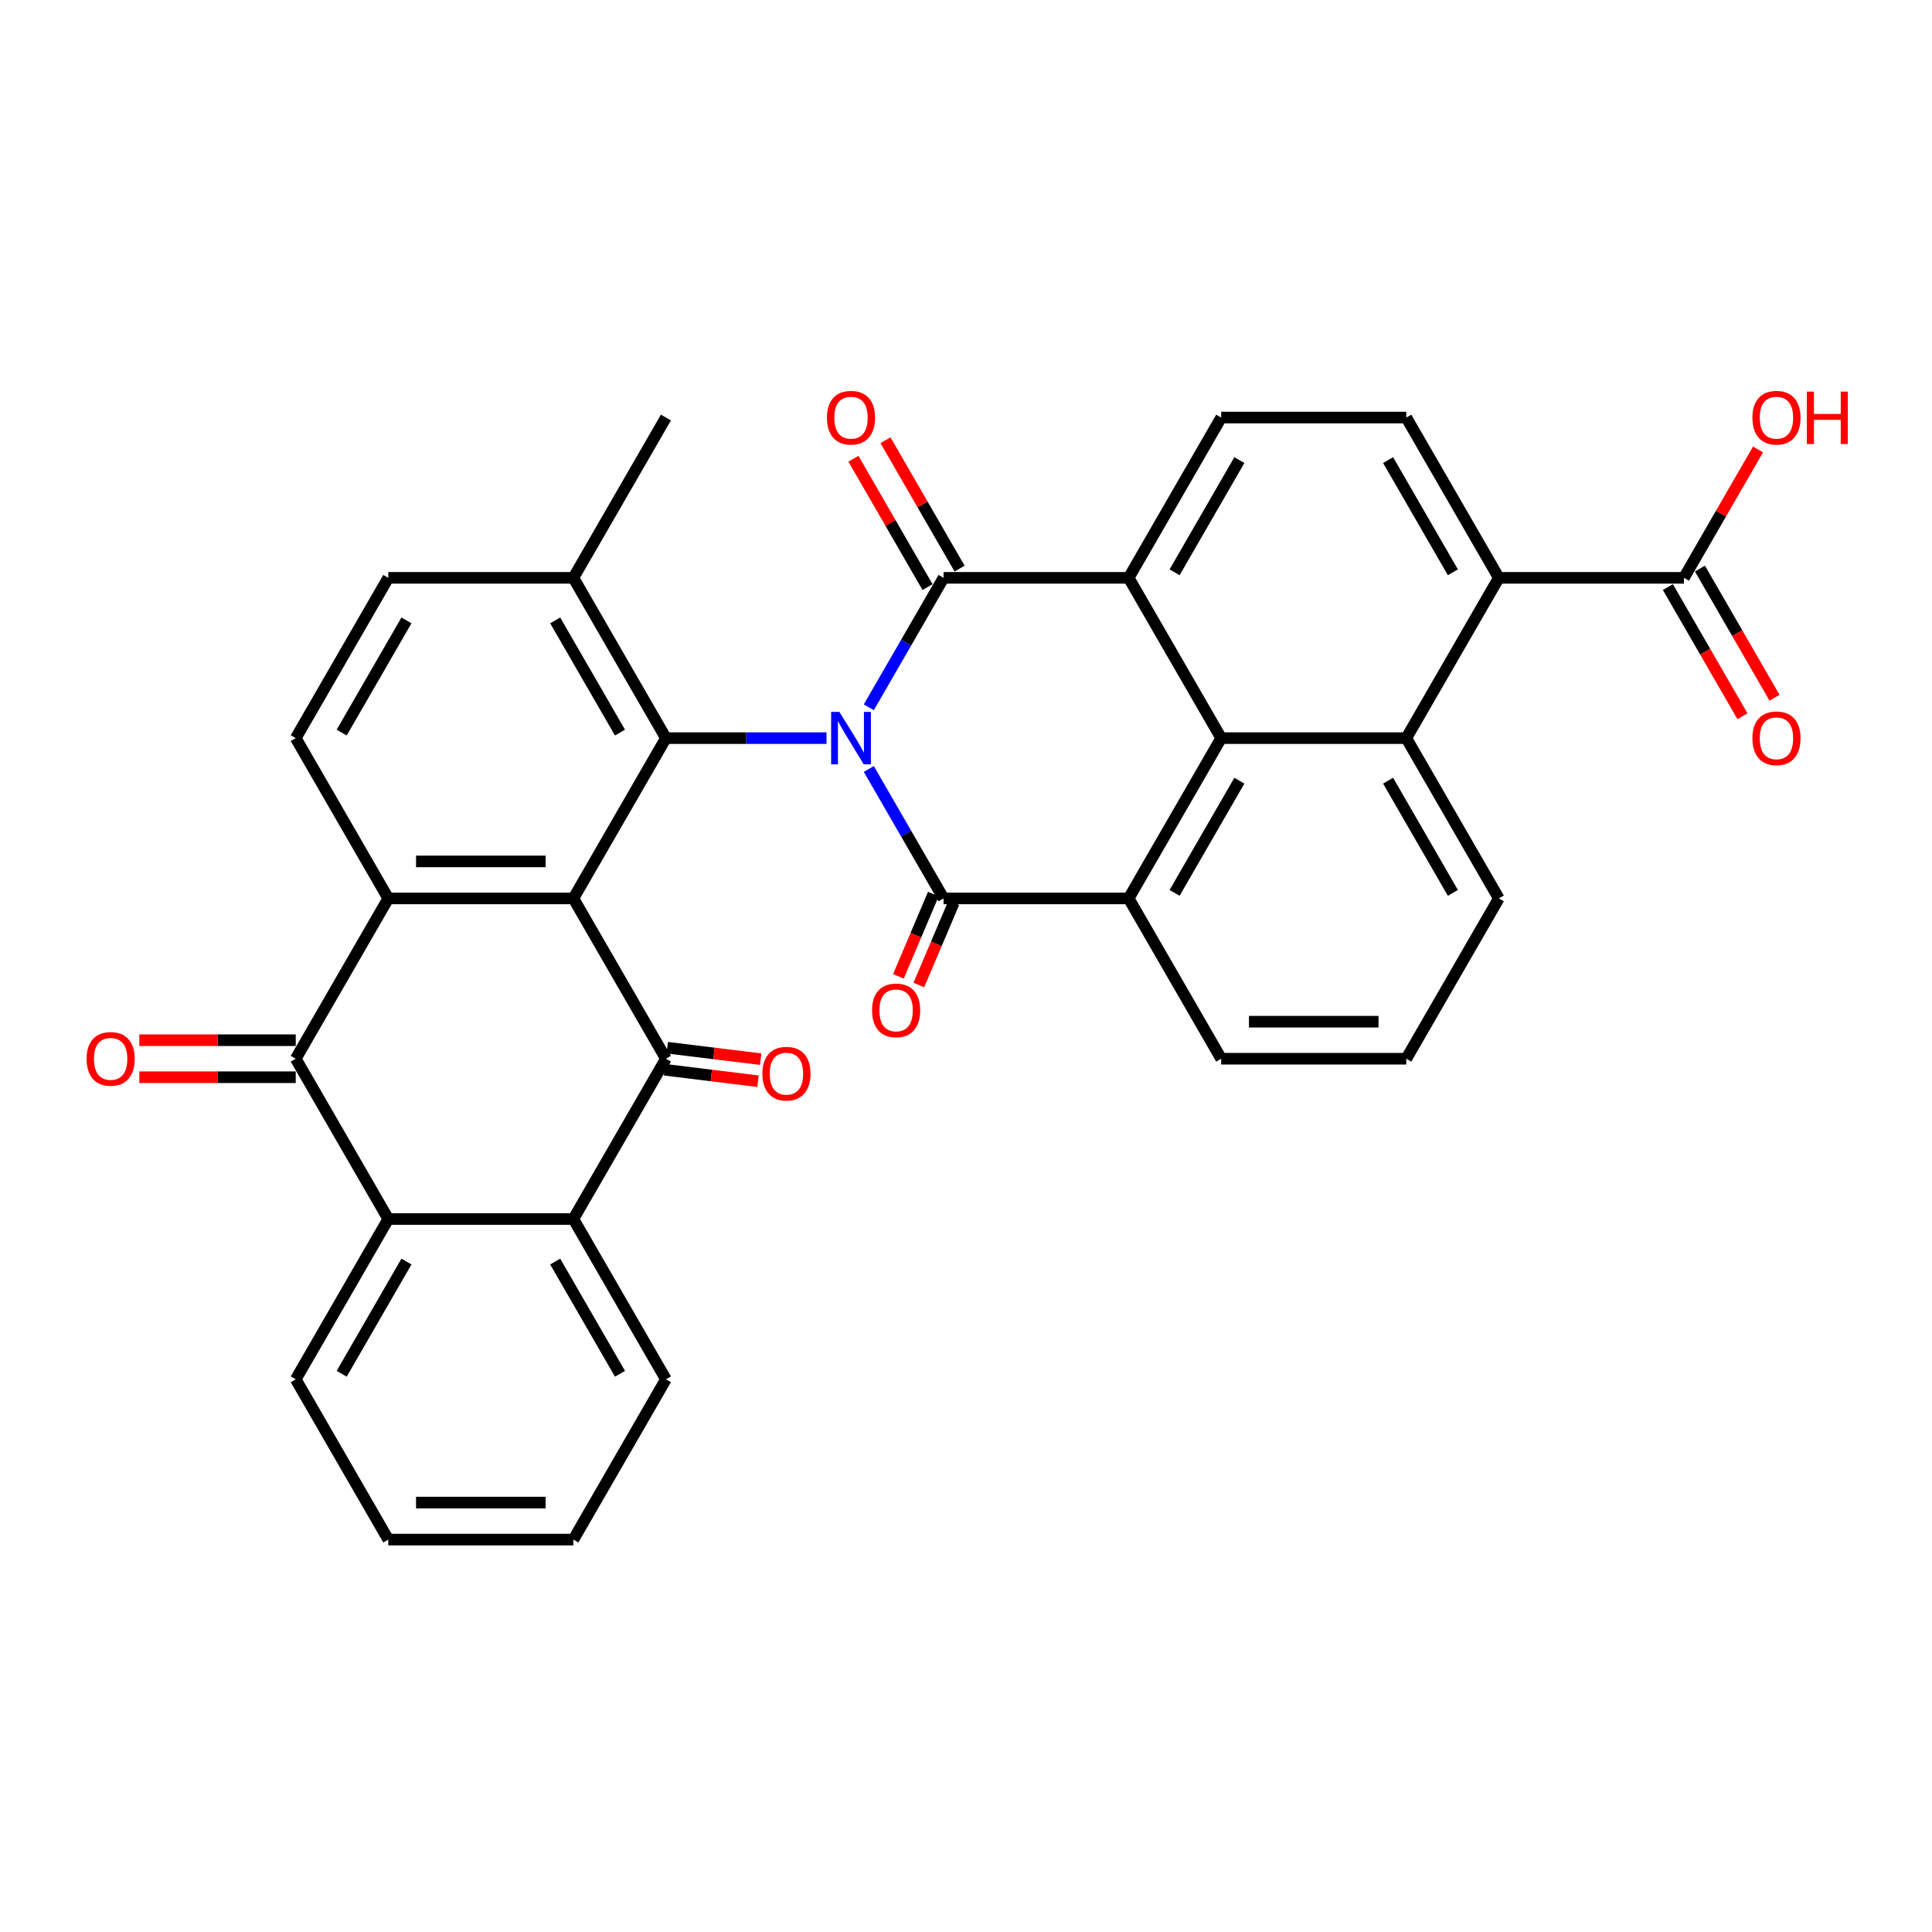 <?xml version='1.0' encoding='iso-8859-1'?>
<svg version='1.1' baseProfile='full'
              xmlns='http://www.w3.org/2000/svg'
                      xmlns:rdkit='http://www.rdkit.org/xml'
                      xmlns:xlink='http://www.w3.org/1999/xlink'
                  xml:space='preserve'
width='1000px' height='1000px' viewBox='0 0 1000 1000'>
<!-- END OF HEADER -->
<rect style='opacity:1.0;fill:#FFFFFF;stroke:none' width='1000' height='1000' x='0' y='0'> </rect>
<path class='bond-0' d='M 449.697,366.096 L 469.04,332.593' style='fill:none;fill-rule:evenodd;stroke:#0000FF;stroke-width:6px;stroke-linecap:butt;stroke-linejoin:miter;stroke-opacity:1' />
<path class='bond-0' d='M 469.04,332.593 L 488.383,299.089' style='fill:none;fill-rule:evenodd;stroke:#000000;stroke-width:6px;stroke-linecap:butt;stroke-linejoin:miter;stroke-opacity:1' />
<path class='bond-1' d='M 449.697,398.018 L 469.04,431.521' style='fill:none;fill-rule:evenodd;stroke:#0000FF;stroke-width:6px;stroke-linecap:butt;stroke-linejoin:miter;stroke-opacity:1' />
<path class='bond-1' d='M 469.04,431.521 L 488.383,465.024' style='fill:none;fill-rule:evenodd;stroke:#000000;stroke-width:6px;stroke-linecap:butt;stroke-linejoin:miter;stroke-opacity:1' />
<path class='bond-3' d='M 427.798,382.057 L 386.238,382.057' style='fill:none;fill-rule:evenodd;stroke:#0000FF;stroke-width:6px;stroke-linecap:butt;stroke-linejoin:miter;stroke-opacity:1' />
<path class='bond-3' d='M 386.238,382.057 L 344.679,382.057' style='fill:none;fill-rule:evenodd;stroke:#000000;stroke-width:6px;stroke-linecap:butt;stroke-linejoin:miter;stroke-opacity:1' />
<path class='bond-5' d='M 488.383,299.089 L 584.186,299.089' style='fill:none;fill-rule:evenodd;stroke:#000000;stroke-width:6px;stroke-linecap:butt;stroke-linejoin:miter;stroke-opacity:1' />
<path class='bond-18' d='M 496.68,294.299 L 477.503,261.083' style='fill:none;fill-rule:evenodd;stroke:#000000;stroke-width:6px;stroke-linecap:butt;stroke-linejoin:miter;stroke-opacity:1' />
<path class='bond-18' d='M 477.503,261.083 L 458.326,227.867' style='fill:none;fill-rule:evenodd;stroke:#FF0000;stroke-width:6px;stroke-linecap:butt;stroke-linejoin:miter;stroke-opacity:1' />
<path class='bond-18' d='M 480.087,303.879 L 460.909,270.663' style='fill:none;fill-rule:evenodd;stroke:#000000;stroke-width:6px;stroke-linecap:butt;stroke-linejoin:miter;stroke-opacity:1' />
<path class='bond-18' d='M 460.909,270.663 L 441.732,237.447' style='fill:none;fill-rule:evenodd;stroke:#FF0000;stroke-width:6px;stroke-linecap:butt;stroke-linejoin:miter;stroke-opacity:1' />
<path class='bond-8' d='M 488.383,465.024 L 584.186,465.024' style='fill:none;fill-rule:evenodd;stroke:#000000;stroke-width:6px;stroke-linecap:butt;stroke-linejoin:miter;stroke-opacity:1' />
<path class='bond-19' d='M 483.092,462.779 L 474.058,484.063' style='fill:none;fill-rule:evenodd;stroke:#000000;stroke-width:6px;stroke-linecap:butt;stroke-linejoin:miter;stroke-opacity:1' />
<path class='bond-19' d='M 474.058,484.063 L 465.024,505.348' style='fill:none;fill-rule:evenodd;stroke:#FF0000;stroke-width:6px;stroke-linecap:butt;stroke-linejoin:miter;stroke-opacity:1' />
<path class='bond-19' d='M 493.675,467.27 L 484.64,488.555' style='fill:none;fill-rule:evenodd;stroke:#000000;stroke-width:6px;stroke-linecap:butt;stroke-linejoin:miter;stroke-opacity:1' />
<path class='bond-19' d='M 484.64,488.555 L 475.606,509.84' style='fill:none;fill-rule:evenodd;stroke:#FF0000;stroke-width:6px;stroke-linecap:butt;stroke-linejoin:miter;stroke-opacity:1' />
<path class='bond-2' d='M 296.778,465.024 L 344.679,382.057' style='fill:none;fill-rule:evenodd;stroke:#000000;stroke-width:6px;stroke-linecap:butt;stroke-linejoin:miter;stroke-opacity:1' />
<path class='bond-4' d='M 296.778,465.024 L 344.679,547.992' style='fill:none;fill-rule:evenodd;stroke:#000000;stroke-width:6px;stroke-linecap:butt;stroke-linejoin:miter;stroke-opacity:1' />
<path class='bond-6' d='M 296.778,465.024 L 200.975,465.024' style='fill:none;fill-rule:evenodd;stroke:#000000;stroke-width:6px;stroke-linecap:butt;stroke-linejoin:miter;stroke-opacity:1' />
<path class='bond-6' d='M 282.408,445.864 L 215.346,445.864' style='fill:none;fill-rule:evenodd;stroke:#000000;stroke-width:6px;stroke-linecap:butt;stroke-linejoin:miter;stroke-opacity:1' />
<path class='bond-20' d='M 344.679,382.057 L 296.778,299.089' style='fill:none;fill-rule:evenodd;stroke:#000000;stroke-width:6px;stroke-linecap:butt;stroke-linejoin:miter;stroke-opacity:1' />
<path class='bond-20' d='M 320.901,379.192 L 287.37,321.115' style='fill:none;fill-rule:evenodd;stroke:#000000;stroke-width:6px;stroke-linecap:butt;stroke-linejoin:miter;stroke-opacity:1' />
<path class='bond-11' d='M 344.679,547.992 L 296.778,630.96' style='fill:none;fill-rule:evenodd;stroke:#000000;stroke-width:6px;stroke-linecap:butt;stroke-linejoin:miter;stroke-opacity:1' />
<path class='bond-21' d='M 343.979,553.697 L 368.159,556.667' style='fill:none;fill-rule:evenodd;stroke:#000000;stroke-width:6px;stroke-linecap:butt;stroke-linejoin:miter;stroke-opacity:1' />
<path class='bond-21' d='M 368.159,556.667 L 392.34,559.637' style='fill:none;fill-rule:evenodd;stroke:#FF0000;stroke-width:6px;stroke-linecap:butt;stroke-linejoin:miter;stroke-opacity:1' />
<path class='bond-21' d='M 345.38,542.287 L 369.561,545.256' style='fill:none;fill-rule:evenodd;stroke:#000000;stroke-width:6px;stroke-linecap:butt;stroke-linejoin:miter;stroke-opacity:1' />
<path class='bond-21' d='M 369.561,545.256 L 393.742,548.226' style='fill:none;fill-rule:evenodd;stroke:#FF0000;stroke-width:6px;stroke-linecap:butt;stroke-linejoin:miter;stroke-opacity:1' />
<path class='bond-15' d='M 584.186,299.089 L 632.087,216.122' style='fill:none;fill-rule:evenodd;stroke:#000000;stroke-width:6px;stroke-linecap:butt;stroke-linejoin:miter;stroke-opacity:1' />
<path class='bond-15' d='M 607.965,296.224 L 641.496,238.147' style='fill:none;fill-rule:evenodd;stroke:#000000;stroke-width:6px;stroke-linecap:butt;stroke-linejoin:miter;stroke-opacity:1' />
<path class='bond-34' d='M 584.186,299.089 L 632.087,382.057' style='fill:none;fill-rule:evenodd;stroke:#000000;stroke-width:6px;stroke-linecap:butt;stroke-linejoin:miter;stroke-opacity:1' />
<path class='bond-9' d='M 200.975,465.024 L 153.074,547.992' style='fill:none;fill-rule:evenodd;stroke:#000000;stroke-width:6px;stroke-linecap:butt;stroke-linejoin:miter;stroke-opacity:1' />
<path class='bond-35' d='M 200.975,465.024 L 153.074,382.057' style='fill:none;fill-rule:evenodd;stroke:#000000;stroke-width:6px;stroke-linecap:butt;stroke-linejoin:miter;stroke-opacity:1' />
<path class='bond-7' d='M 632.087,382.057 L 584.186,465.024' style='fill:none;fill-rule:evenodd;stroke:#000000;stroke-width:6px;stroke-linecap:butt;stroke-linejoin:miter;stroke-opacity:1' />
<path class='bond-7' d='M 641.496,404.082 L 607.965,462.16' style='fill:none;fill-rule:evenodd;stroke:#000000;stroke-width:6px;stroke-linecap:butt;stroke-linejoin:miter;stroke-opacity:1' />
<path class='bond-10' d='M 632.087,382.057 L 727.89,382.057' style='fill:none;fill-rule:evenodd;stroke:#000000;stroke-width:6px;stroke-linecap:butt;stroke-linejoin:miter;stroke-opacity:1' />
<path class='bond-26' d='M 584.186,465.024 L 632.087,547.992' style='fill:none;fill-rule:evenodd;stroke:#000000;stroke-width:6px;stroke-linecap:butt;stroke-linejoin:miter;stroke-opacity:1' />
<path class='bond-12' d='M 153.074,547.992 L 200.975,630.96' style='fill:none;fill-rule:evenodd;stroke:#000000;stroke-width:6px;stroke-linecap:butt;stroke-linejoin:miter;stroke-opacity:1' />
<path class='bond-22' d='M 153.074,538.412 L 112.597,538.412' style='fill:none;fill-rule:evenodd;stroke:#000000;stroke-width:6px;stroke-linecap:butt;stroke-linejoin:miter;stroke-opacity:1' />
<path class='bond-22' d='M 112.597,538.412 L 72.121,538.412' style='fill:none;fill-rule:evenodd;stroke:#FF0000;stroke-width:6px;stroke-linecap:butt;stroke-linejoin:miter;stroke-opacity:1' />
<path class='bond-22' d='M 153.074,557.572 L 112.597,557.572' style='fill:none;fill-rule:evenodd;stroke:#000000;stroke-width:6px;stroke-linecap:butt;stroke-linejoin:miter;stroke-opacity:1' />
<path class='bond-22' d='M 112.597,557.572 L 72.121,557.572' style='fill:none;fill-rule:evenodd;stroke:#FF0000;stroke-width:6px;stroke-linecap:butt;stroke-linejoin:miter;stroke-opacity:1' />
<path class='bond-13' d='M 727.89,382.057 L 775.791,299.089' style='fill:none;fill-rule:evenodd;stroke:#000000;stroke-width:6px;stroke-linecap:butt;stroke-linejoin:miter;stroke-opacity:1' />
<path class='bond-38' d='M 727.89,382.057 L 775.791,465.024' style='fill:none;fill-rule:evenodd;stroke:#000000;stroke-width:6px;stroke-linecap:butt;stroke-linejoin:miter;stroke-opacity:1' />
<path class='bond-38' d='M 718.482,404.082 L 752.013,462.16' style='fill:none;fill-rule:evenodd;stroke:#000000;stroke-width:6px;stroke-linecap:butt;stroke-linejoin:miter;stroke-opacity:1' />
<path class='bond-28' d='M 296.778,630.96 L 344.679,713.927' style='fill:none;fill-rule:evenodd;stroke:#000000;stroke-width:6px;stroke-linecap:butt;stroke-linejoin:miter;stroke-opacity:1' />
<path class='bond-28' d='M 287.37,652.985 L 320.901,711.062' style='fill:none;fill-rule:evenodd;stroke:#000000;stroke-width:6px;stroke-linecap:butt;stroke-linejoin:miter;stroke-opacity:1' />
<path class='bond-37' d='M 296.778,630.96 L 200.975,630.96' style='fill:none;fill-rule:evenodd;stroke:#000000;stroke-width:6px;stroke-linecap:butt;stroke-linejoin:miter;stroke-opacity:1' />
<path class='bond-29' d='M 200.975,630.96 L 153.074,713.927' style='fill:none;fill-rule:evenodd;stroke:#000000;stroke-width:6px;stroke-linecap:butt;stroke-linejoin:miter;stroke-opacity:1' />
<path class='bond-29' d='M 210.384,652.985 L 176.853,711.062' style='fill:none;fill-rule:evenodd;stroke:#000000;stroke-width:6px;stroke-linecap:butt;stroke-linejoin:miter;stroke-opacity:1' />
<path class='bond-14' d='M 775.791,299.089 L 871.594,299.089' style='fill:none;fill-rule:evenodd;stroke:#000000;stroke-width:6px;stroke-linecap:butt;stroke-linejoin:miter;stroke-opacity:1' />
<path class='bond-36' d='M 775.791,299.089 L 727.89,216.122' style='fill:none;fill-rule:evenodd;stroke:#000000;stroke-width:6px;stroke-linecap:butt;stroke-linejoin:miter;stroke-opacity:1' />
<path class='bond-36' d='M 752.013,296.224 L 718.482,238.147' style='fill:none;fill-rule:evenodd;stroke:#000000;stroke-width:6px;stroke-linecap:butt;stroke-linejoin:miter;stroke-opacity:1' />
<path class='bond-23' d='M 863.297,303.879 L 882.596,337.306' style='fill:none;fill-rule:evenodd;stroke:#000000;stroke-width:6px;stroke-linecap:butt;stroke-linejoin:miter;stroke-opacity:1' />
<path class='bond-23' d='M 882.596,337.306 L 901.895,370.733' style='fill:none;fill-rule:evenodd;stroke:#FF0000;stroke-width:6px;stroke-linecap:butt;stroke-linejoin:miter;stroke-opacity:1' />
<path class='bond-23' d='M 879.891,294.299 L 899.19,327.726' style='fill:none;fill-rule:evenodd;stroke:#000000;stroke-width:6px;stroke-linecap:butt;stroke-linejoin:miter;stroke-opacity:1' />
<path class='bond-23' d='M 899.19,327.726 L 918.489,361.153' style='fill:none;fill-rule:evenodd;stroke:#FF0000;stroke-width:6px;stroke-linecap:butt;stroke-linejoin:miter;stroke-opacity:1' />
<path class='bond-25' d='M 871.594,299.089 L 890.771,265.873' style='fill:none;fill-rule:evenodd;stroke:#000000;stroke-width:6px;stroke-linecap:butt;stroke-linejoin:miter;stroke-opacity:1' />
<path class='bond-25' d='M 890.771,265.873 L 909.949,232.657' style='fill:none;fill-rule:evenodd;stroke:#FF0000;stroke-width:6px;stroke-linecap:butt;stroke-linejoin:miter;stroke-opacity:1' />
<path class='bond-17' d='M 632.087,216.122 L 727.89,216.122' style='fill:none;fill-rule:evenodd;stroke:#000000;stroke-width:6px;stroke-linecap:butt;stroke-linejoin:miter;stroke-opacity:1' />
<path class='bond-16' d='M 153.074,382.057 L 200.975,299.089' style='fill:none;fill-rule:evenodd;stroke:#000000;stroke-width:6px;stroke-linecap:butt;stroke-linejoin:miter;stroke-opacity:1' />
<path class='bond-16' d='M 176.853,379.192 L 210.384,321.115' style='fill:none;fill-rule:evenodd;stroke:#000000;stroke-width:6px;stroke-linecap:butt;stroke-linejoin:miter;stroke-opacity:1' />
<path class='bond-24' d='M 296.778,299.089 L 200.975,299.089' style='fill:none;fill-rule:evenodd;stroke:#000000;stroke-width:6px;stroke-linecap:butt;stroke-linejoin:miter;stroke-opacity:1' />
<path class='bond-31' d='M 296.778,299.089 L 344.679,216.122' style='fill:none;fill-rule:evenodd;stroke:#000000;stroke-width:6px;stroke-linecap:butt;stroke-linejoin:miter;stroke-opacity:1' />
<path class='bond-30' d='M 632.087,547.992 L 727.89,547.992' style='fill:none;fill-rule:evenodd;stroke:#000000;stroke-width:6px;stroke-linecap:butt;stroke-linejoin:miter;stroke-opacity:1' />
<path class='bond-30' d='M 646.458,528.831 L 713.52,528.831' style='fill:none;fill-rule:evenodd;stroke:#000000;stroke-width:6px;stroke-linecap:butt;stroke-linejoin:miter;stroke-opacity:1' />
<path class='bond-27' d='M 775.791,465.024 L 727.89,547.992' style='fill:none;fill-rule:evenodd;stroke:#000000;stroke-width:6px;stroke-linecap:butt;stroke-linejoin:miter;stroke-opacity:1' />
<path class='bond-32' d='M 344.679,713.927 L 296.778,796.895' style='fill:none;fill-rule:evenodd;stroke:#000000;stroke-width:6px;stroke-linecap:butt;stroke-linejoin:miter;stroke-opacity:1' />
<path class='bond-33' d='M 153.074,713.927 L 200.975,796.895' style='fill:none;fill-rule:evenodd;stroke:#000000;stroke-width:6px;stroke-linecap:butt;stroke-linejoin:miter;stroke-opacity:1' />
<path class='bond-39' d='M 296.778,796.895 L 200.975,796.895' style='fill:none;fill-rule:evenodd;stroke:#000000;stroke-width:6px;stroke-linecap:butt;stroke-linejoin:miter;stroke-opacity:1' />
<path class='bond-39' d='M 282.408,777.734 L 215.346,777.734' style='fill:none;fill-rule:evenodd;stroke:#000000;stroke-width:6px;stroke-linecap:butt;stroke-linejoin:miter;stroke-opacity:1' />
<path  class='atom-0' d='M 434.485 368.491
L 443.375 382.862
Q 444.257 384.28, 445.674 386.847
Q 447.092 389.415, 447.169 389.568
L 447.169 368.491
L 450.771 368.491
L 450.771 395.623
L 447.054 395.623
L 437.512 379.911
Q 436.401 378.071, 435.213 375.964
Q 434.063 373.856, 433.718 373.205
L 433.718 395.623
L 430.193 395.623
L 430.193 368.491
L 434.485 368.491
' fill='#0000FF'/>
<path  class='atom-19' d='M 428.028 216.198
Q 428.028 209.684, 431.247 206.043
Q 434.466 202.403, 440.482 202.403
Q 446.498 202.403, 449.717 206.043
Q 452.936 209.684, 452.936 216.198
Q 452.936 222.79, 449.679 226.545
Q 446.422 230.262, 440.482 230.262
Q 434.504 230.262, 431.247 226.545
Q 428.028 222.828, 428.028 216.198
M 440.482 227.197
Q 444.621 227.197, 446.843 224.437
Q 449.104 221.64, 449.104 216.198
Q 449.104 210.872, 446.843 208.189
Q 444.621 205.468, 440.482 205.468
Q 436.343 205.468, 434.082 208.151
Q 431.86 210.833, 431.86 216.198
Q 431.86 221.678, 434.082 224.437
Q 436.343 227.197, 440.482 227.197
' fill='#FF0000'/>
<path  class='atom-20' d='M 451.371 522.961
Q 451.371 516.447, 454.59 512.806
Q 457.809 509.166, 463.825 509.166
Q 469.841 509.166, 473.06 512.806
Q 476.279 516.447, 476.279 522.961
Q 476.279 529.552, 473.022 533.308
Q 469.765 537.025, 463.825 537.025
Q 457.847 537.025, 454.59 533.308
Q 451.371 529.591, 451.371 522.961
M 463.825 533.959
Q 467.964 533.959, 470.186 531.2
Q 472.447 528.403, 472.447 522.961
Q 472.447 517.635, 470.186 514.952
Q 467.964 512.231, 463.825 512.231
Q 459.686 512.231, 457.425 514.914
Q 455.203 517.596, 455.203 522.961
Q 455.203 528.441, 457.425 531.2
Q 459.686 533.959, 463.825 533.959
' fill='#FF0000'/>
<path  class='atom-22' d='M 394.612 555.731
Q 394.612 549.216, 397.831 545.576
Q 401.05 541.935, 407.067 541.935
Q 413.083 541.935, 416.302 545.576
Q 419.521 549.216, 419.521 555.731
Q 419.521 562.322, 416.264 566.077
Q 413.006 569.794, 407.067 569.794
Q 401.089 569.794, 397.831 566.077
Q 394.612 562.36, 394.612 555.731
M 407.067 566.729
Q 411.205 566.729, 413.428 563.97
Q 415.689 561.172, 415.689 555.731
Q 415.689 550.404, 413.428 547.721
Q 411.205 545.001, 407.067 545.001
Q 402.928 545.001, 400.667 547.683
Q 398.444 550.366, 398.444 555.731
Q 398.444 561.211, 400.667 563.97
Q 402.928 566.729, 407.067 566.729
' fill='#FF0000'/>
<path  class='atom-23' d='M 44.817 548.069
Q 44.817 541.554, 48.036 537.914
Q 51.255 534.273, 57.271 534.273
Q 63.288 534.273, 66.507 537.914
Q 69.725 541.554, 69.725 548.069
Q 69.725 554.66, 66.468 558.415
Q 63.211 562.133, 57.271 562.133
Q 51.293 562.133, 48.036 558.415
Q 44.817 554.698, 44.817 548.069
M 57.271 559.067
Q 61.41 559.067, 63.633 556.308
Q 65.893 553.51, 65.893 548.069
Q 65.893 542.742, 63.633 540.06
Q 61.41 537.339, 57.271 537.339
Q 53.133 537.339, 50.872 540.021
Q 48.649 542.704, 48.649 548.069
Q 48.649 553.549, 50.872 556.308
Q 53.133 559.067, 57.271 559.067
' fill='#FF0000'/>
<path  class='atom-24' d='M 907.041 382.134
Q 907.041 375.619, 910.26 371.978
Q 913.479 368.338, 919.495 368.338
Q 925.512 368.338, 928.731 371.978
Q 931.95 375.619, 931.95 382.134
Q 931.95 388.725, 928.693 392.48
Q 925.435 396.197, 919.495 396.197
Q 913.517 396.197, 910.26 392.48
Q 907.041 388.763, 907.041 382.134
M 919.495 393.132
Q 923.634 393.132, 925.857 390.373
Q 928.118 387.575, 928.118 382.134
Q 928.118 376.807, 925.857 374.124
Q 923.634 371.404, 919.495 371.404
Q 915.357 371.404, 913.096 374.086
Q 910.873 376.769, 910.873 382.134
Q 910.873 387.613, 913.096 390.373
Q 915.357 393.132, 919.495 393.132
' fill='#FF0000'/>
<path  class='atom-26' d='M 907.041 216.198
Q 907.041 209.684, 910.26 206.043
Q 913.479 202.403, 919.495 202.403
Q 925.512 202.403, 928.731 206.043
Q 931.95 209.684, 931.95 216.198
Q 931.95 222.79, 928.693 226.545
Q 925.435 230.262, 919.495 230.262
Q 913.517 230.262, 910.26 226.545
Q 907.041 222.828, 907.041 216.198
M 919.495 227.197
Q 923.634 227.197, 925.857 224.437
Q 928.118 221.64, 928.118 216.198
Q 928.118 210.872, 925.857 208.189
Q 923.634 205.468, 919.495 205.468
Q 915.357 205.468, 913.096 208.151
Q 910.873 210.833, 910.873 216.198
Q 910.873 221.678, 913.096 224.437
Q 915.357 227.197, 919.495 227.197
' fill='#FF0000'/>
<path  class='atom-26' d='M 935.207 202.709
L 938.886 202.709
L 938.886 214.244
L 952.758 214.244
L 952.758 202.709
L 956.437 202.709
L 956.437 229.841
L 952.758 229.841
L 952.758 217.31
L 938.886 217.31
L 938.886 229.841
L 935.207 229.841
L 935.207 202.709
' fill='#FF0000'/>
</svg>
